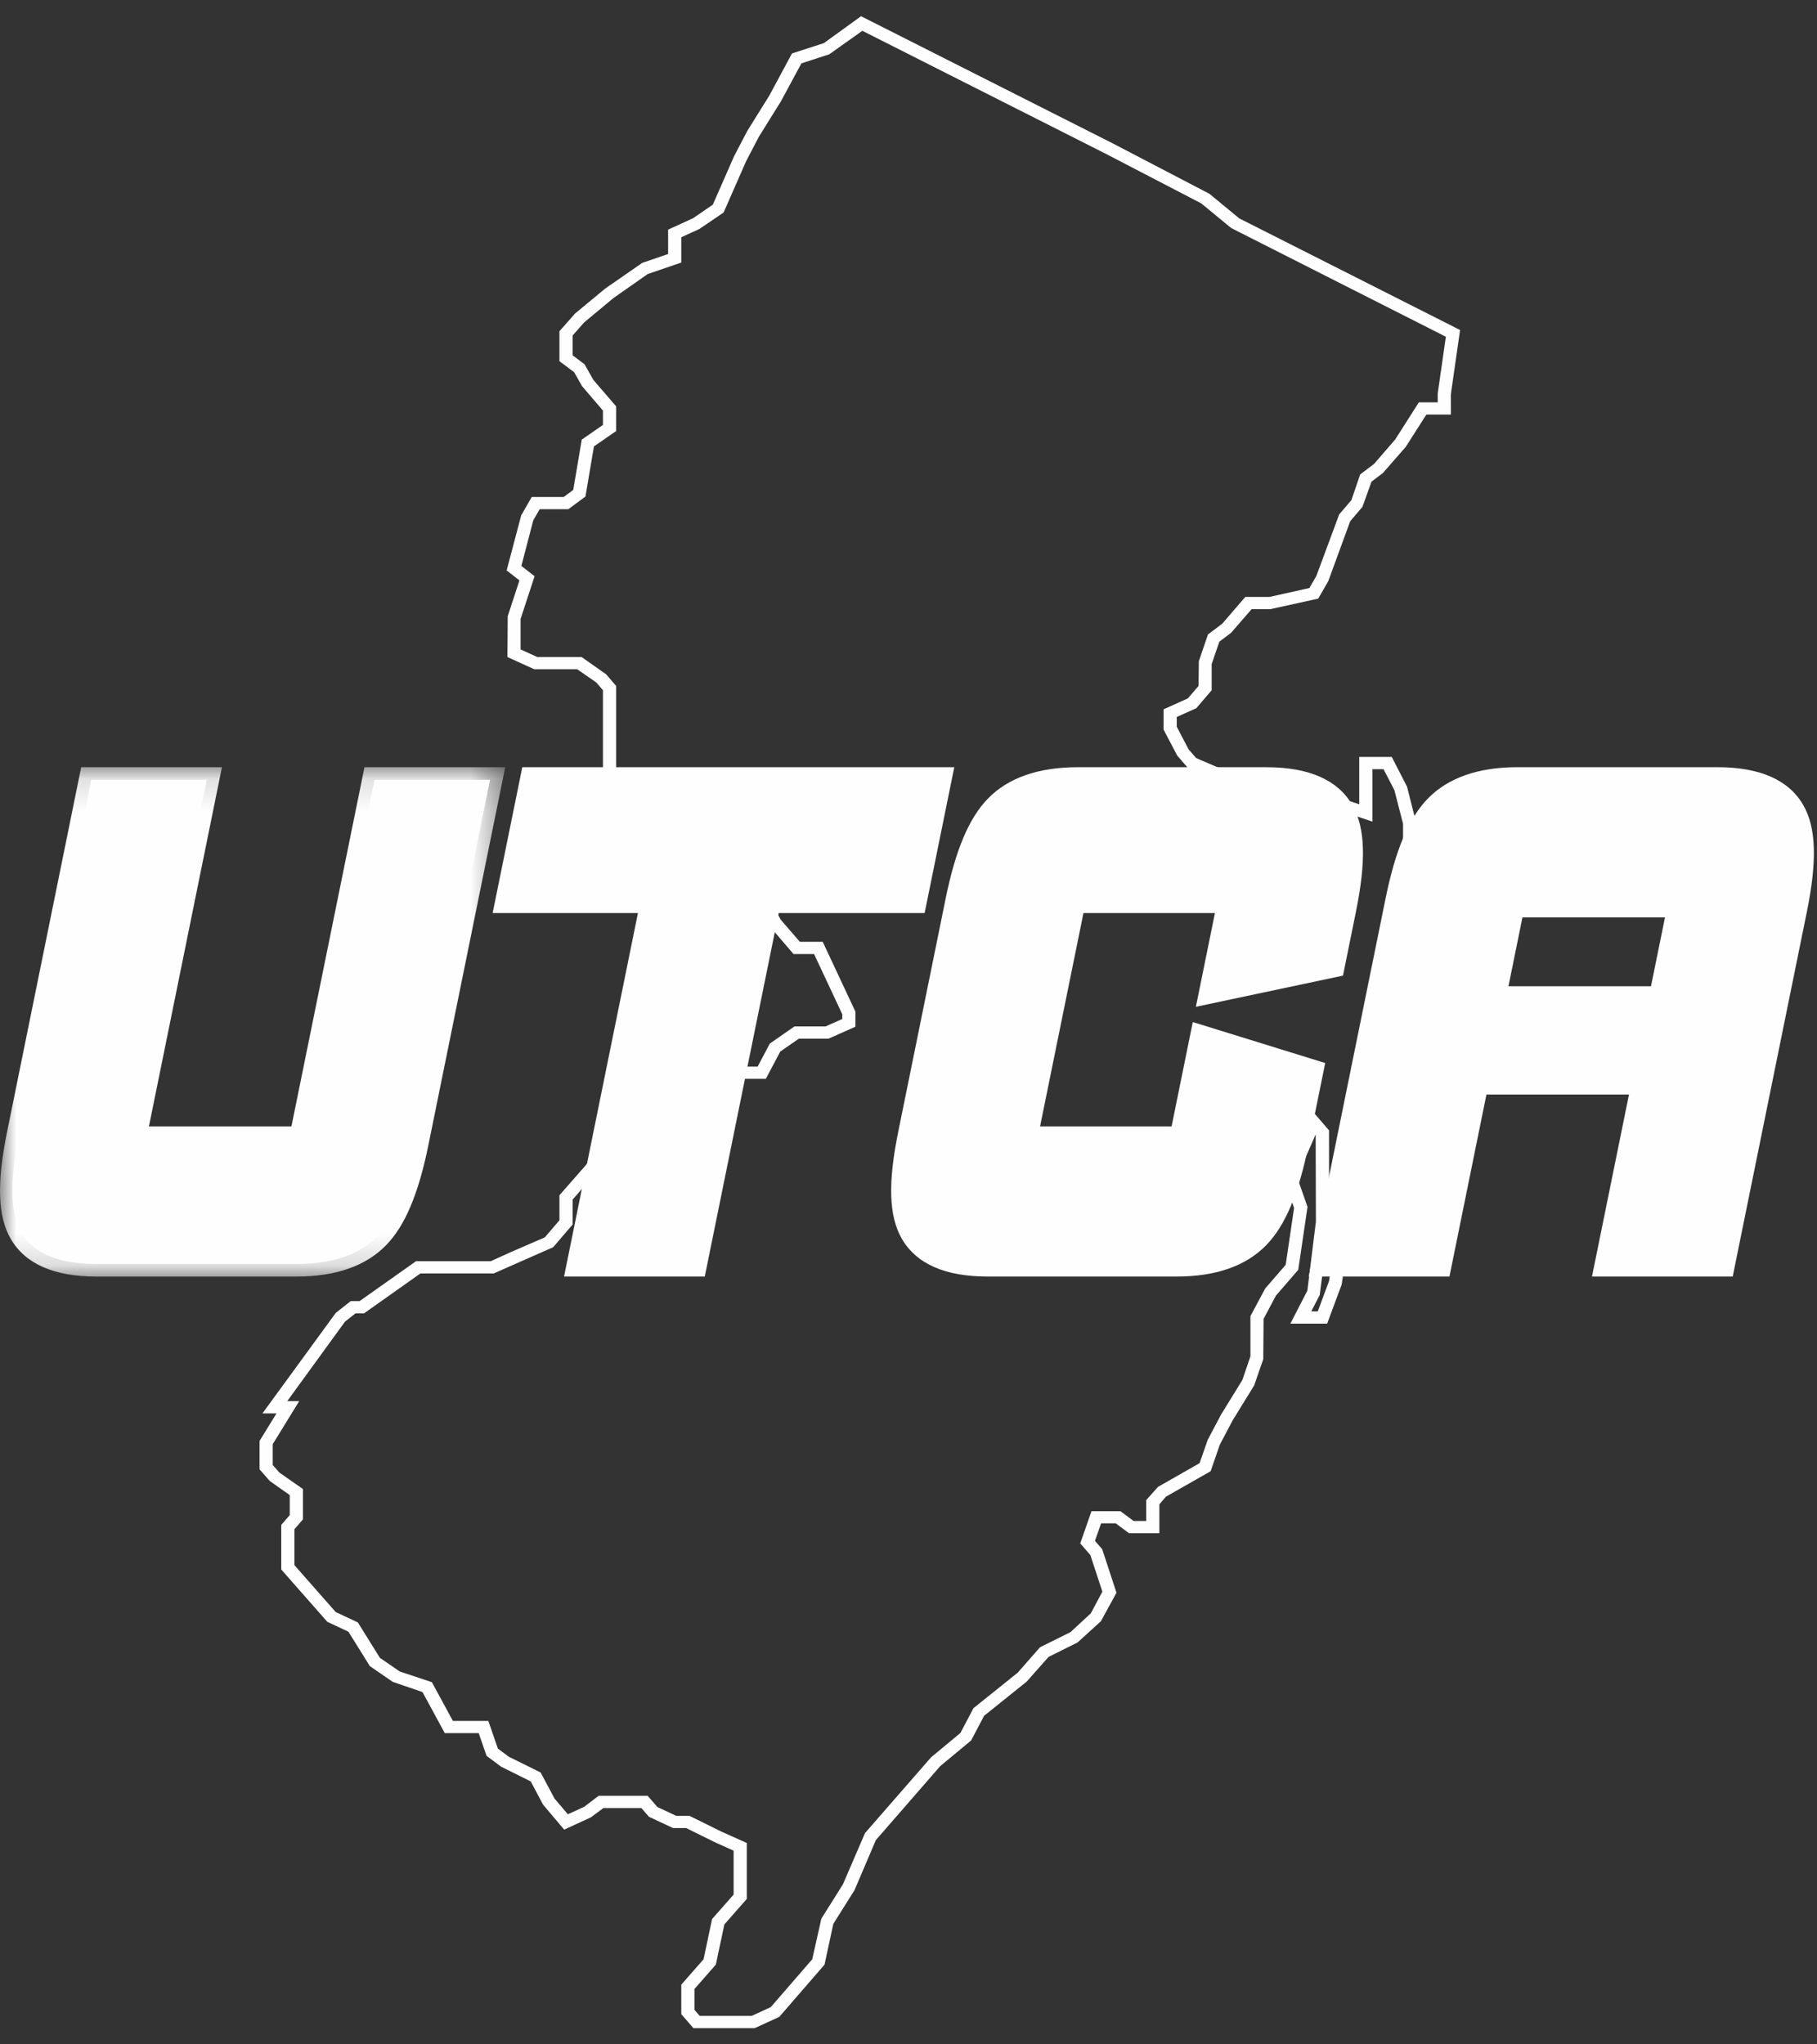 <?xml version="1.0" encoding="UTF-8"?>
<svg xmlns="http://www.w3.org/2000/svg" xmlns:xlink="http://www.w3.org/1999/xlink" width="56" height="63" viewBox="0 0 56 63">
  <rect x="0" y="0" width="56" height="63" fill="#333333" stroke="none"/>
  <defs>
    <polygon id="utca-logo-white-a" points="0 .143 15.571 .143 15.571 15.84 0 15.84"></polygon>
  </defs>
  <g fill="none" fill-rule="evenodd">
    <path fill="#FEFEFE" d="M26.538,0.5 L25.391,1.329 L24.409,1.647 L23.711,2.944 L23.031,4.036 L22.625,4.813 L21.969,6.307 L21.362,6.724 L20.591,7.077 L20.591,7.828 L19.794,8.101 L18.651,8.894 L17.72,9.665 L17.242,10.207 L17.242,11.13 L17.695,11.47 L17.938,11.899 L18.583,12.653 L18.583,13.095 L17.93,13.547 L17.667,15.098 L17.374,15.315 L16.388,15.315 L16.063,15.883 L15.615,17.578 L16.009,17.886 L15.648,18.991 L15.639,20.248 L16.463,20.623 L17.788,20.623 L18.38,21.033 L18.583,21.271 L18.583,24.066 L19.063,24.432 L20.037,24.91 L21.064,25.211 L21.694,26.225 L21.976,26.717 L23.071,27.507 L23.305,27.772 L23.705,28.524 L24.457,29.401 L25.09,29.401 L25.959,31.256 L25.959,31.402 L25.444,31.63 L24.487,31.63 L23.726,32.159 L23.35,32.87 L22.059,32.87 L21.071,33.679 L19.081,35.203 L18.394,35.52 L17.242,36.833 L17.242,37.605 L16.791,38.131 L15.753,38.581 L15.123,38.866 L12.821,38.866 L11.083,40.095 L10.811,40.095 L10.349,40.458 L8.088,43.556 L8.522,43.556 L8,44.403 L8,45.281 L8.313,45.637 L8.93,46.074 L8.93,46.69 L8.668,46.993 L8.668,48.366 L10.087,49.978 L10.739,50.284 L11.398,51.343 L12.104,51.829 L13.021,52.143 L13.708,53.409 L14.754,53.409 L14.995,54.108 L15.443,54.442 L16.357,54.897 L16.738,55.613 L17.388,56.383 L18.208,56.006 L18.596,55.718 L19.767,55.718 L20.001,55.987 L20.746,56.335 L21.149,56.335 L22.047,56.778 L22.61,57.031 L22.61,58.384 L21.946,59.138 L21.684,60.378 L20.997,61.16 L20.997,62.069 L21.371,62.5 L23.261,62.5 L24.017,62.153 L25.412,60.543 L25.682,59.289 L26.337,58.246 L26.994,56.705 L28.978,54.425 L29.93,53.635 L30.33,52.875 L31.644,51.82 L32.316,51.06 L33.21,50.615 L33.93,49.961 L34.41,49.082 L33.97,47.742 L33.747,47.484 L33.935,46.945 L34.388,46.945 L34.795,47.248 L35.732,47.248 L35.732,46.359 L35.933,46.123 L37.312,45.338 L37.593,44.524 L37.99,43.771 L38.653,42.695 L38.934,41.883 L38.943,40.645 L39.323,39.928 L40.012,39.131 L40.298,37.191 L40.021,36.402 L40.021,36.165 L40.549,34.959 L40.556,37.649 L40.293,39.773 L39.769,40.79 L40.903,40.79 L41.351,39.583 L41.63,37.711 L42.026,36.486 L42.298,34.59 L42.298,32.611 L42.683,31.287 L43.356,29.745 L43.644,28.479 L43.648,25.365 L43.365,24.242 L42.894,23.326 L41.892,23.326 L41.892,24.785 L41.255,24.575 L40.557,24.098 L38.175,24.098 L37.943,23.825 L36.868,23.362 L36.636,23.098 L36.267,22.395 L36.267,22.095 L36.87,21.824 L37.344,21.271 L37.344,20.464 L37.58,19.774 L37.942,19.501 L38.575,18.772 L39.151,18.772 L40.627,18.448 L40.937,17.91 L41.613,16.063 L41.99,15.62 L42.27,14.842 L42.623,14.575 L43.326,13.77 L43.961,12.775 L44.716,12.775 L44.715,12.15 L45,10.17 L38.194,6.73 L37.276,5.973 L34.29,4.416 L26.538,0.5 Z M16.045,20.013 L16.045,19.073 L16.476,17.757 L16.069,17.44 L16.434,16.038 L16.632,15.692 L17.516,15.692 L18.044,15.301 L18.305,13.757 L18.989,13.284 L18.989,12.521 L18.288,11.708 L18.016,11.226 L17.648,10.95 L17.648,10.34 L18.003,9.936 L18.908,9.184 L19.962,8.445 L20.997,8.091 L20.997,7.311 L21.558,7.055 L22.302,6.548 L22.996,4.967 L23.389,4.213 L24.068,3.123 L24.699,1.953 L25.557,1.674 L26.578,0.949 L34.093,4.746 L37.023,6.268 L37.943,7.026 L44.561,10.377 L44.311,12.125 L44.311,12.399 L43.729,12.399 L43,13.544 L42.35,14.295 L41.92,14.621 L41.65,15.413 L41.273,15.854 L40.571,17.746 L40.355,18.121 L39.127,18.395 L38.38,18.395 L37.669,19.221 L37.229,19.552 L36.948,20.378 L36.939,21.139 L36.61,21.522 L35.861,21.859 L35.861,22.482 L36.282,23.284 L36.613,23.667 L37.685,24.129 L37.979,24.474 L40.424,24.474 L41.039,24.895 L42.298,25.319 L42.298,23.703 L42.64,23.703 L42.975,24.349 L43.242,25.387 L43.242,28.421 L42.972,29.619 L42.299,31.167 L41.892,32.561 L41.894,34.566 L41.633,36.392 L41.237,37.616 L40.961,39.478 L40.614,40.413 L40.413,40.413 L40.674,39.907 L40.961,37.67 L40.961,34.834 L40.433,34.222 L39.615,36.092 L39.615,36.432 L39.883,37.225 L39.625,38.977 L38.993,39.708 L38.538,40.558 L38.538,41.797 L38.29,42.526 L37.632,43.594 L37.222,44.37 L36.971,45.09 L35.69,45.82 L35.326,46.228 L35.326,46.871 L34.937,46.871 L34.531,46.569 L33.64,46.569 L33.293,47.562 L33.605,47.921 L33.975,49.049 L33.62,49.716 L32.993,50.296 L32.053,50.763 L31.366,51.546 L30.002,52.64 L29.6,53.404 L28.695,54.155 L26.659,56.49 L25.979,58.068 L25.314,59.126 L25.033,60.378 L23.756,61.852 L23.166,62.123 L21.565,62.123 L21.403,61.936 L21.403,61.294 L22.062,60.543 L22.325,59.304 L23.016,58.518 L23.016,56.794 L22.23,56.442 L21.25,55.958 L20.842,55.958 L20.262,55.687 L19.961,55.34 L18.45,55.34 L18.007,55.678 L17.503,55.91 L17.092,55.428 L16.662,54.621 L15.682,54.137 L15.344,53.885 L15.051,53.032 L13.958,53.032 L13.31,51.839 L12.321,51.51 L11.707,51.087 L11.03,49.998 L10.346,49.677 L9.074,48.232 L9.074,47.126 L9.336,46.823 L9.336,45.886 L8.612,45.381 L8.406,45.147 L8.406,44.503 L9.221,43.179 L8.852,43.179 L10.632,40.729 L10.959,40.472 L11.221,40.472 L12.957,39.243 L15.216,39.243 L17.049,38.434 L17.648,37.736 L17.648,36.967 L18.652,35.821 L19.282,35.531 L21.334,33.966 L22.212,33.246 L23.603,33.246 L24.047,32.406 L24.621,32.008 L25.536,32.008 L26.365,31.639 L26.365,31.177 L25.356,29.023 L24.651,29.023 L24.059,28.338 L23.658,27.585 L23.37,27.251 L22.663,26.746 L22.295,26.472 L22.049,26.042 L21.336,24.894 L20.209,24.568 L19.304,24.128 L18.989,23.888 L18.989,21.139 L18.682,20.78 L17.923,20.246 L16.557,20.246 L16.045,20.013 Z"></path>
    <g transform="translate(0 23.5)">
      <path fill="#FEFEFE" d="M5.595,1.175 L3.345,12.244 L9.808,12.244 L12.058,1.175 L14.326,1.175 L12.21,11.584 C11.952,12.852 11.608,13.707 11.178,14.147 C10.748,14.587 10.067,14.807 9.135,14.807 L2.975,14.807 C2.042,14.807 1.451,14.587 1.2,14.147 C0.95,13.707 0.953,12.852 1.211,11.584 L3.328,1.175 L5.595,1.175 Z"></path>
      <mask id="utca-logo-white-b" fill="#fff">
        <use xlink:href="#utca-logo-white-a"></use>
      </mask>
      <path fill="#FEFEFE" d="M12.883,2.207 L10.664,13.122 C10.822,12.831 11.028,12.307 11.217,11.375 L13.081,2.207 L12.883,2.207 Z M2.079,13.632 C2.089,13.632 2.289,13.775 2.975,13.775 L9.135,13.775 C9.774,13.775 10.232,13.652 10.459,13.419 C10.488,13.39 10.526,13.345 10.572,13.277 L2.099,13.277 L4.35,2.207 L4.153,2.207 L2.204,11.793 C1.913,13.222 2.067,13.606 2.079,13.633 C2.079,13.632 2.079,13.632 2.079,13.632 L2.079,13.632 Z M9.135,15.84 L2.975,15.84 C1.659,15.84 0.767,15.444 0.323,14.664 C-0.071,13.972 -0.103,12.958 0.219,11.375 L2.502,0.143 L6.84,0.143 L4.59,11.212 L8.982,11.212 L11.233,0.143 L15.571,0.143 L13.202,11.793 C12.896,13.297 12.482,14.276 11.897,14.875 C11.273,15.515 10.343,15.84 9.135,15.84 L9.135,15.84 Z" mask="url(#utca-logo-white-b)"></path>
      <path fill="#FEFEFE" d="M50.31,14.807 L52.56,3.738 L46.097,3.738 L43.846,14.807 L41.579,14.807 L43.695,4.398 C43.953,3.13 44.297,2.275 44.727,1.835 C45.156,1.395 45.837,1.175 46.769,1.175 L52.93,1.175 C53.862,1.175 54.454,1.395 54.704,1.835 C54.955,2.275 54.951,3.13 54.694,4.398 L52.577,14.807 L50.31,14.807 Z"></path>
      <path fill="#FEFEFE" d="M42.824,13.775 L43.021,13.775 L45.24,2.86 C45.083,3.151 44.877,3.675 44.688,4.607 L42.824,13.775 Z M51.554,13.775 L51.752,13.775 L53.701,4.189 C53.991,2.76 53.837,2.376 53.825,2.349 C53.825,2.36 53.634,2.207 52.93,2.207 L46.769,2.207 C46.13,2.207 45.672,2.33 45.445,2.563 C45.417,2.592 45.378,2.637 45.333,2.705 L53.805,2.705 L51.554,13.775 Z M53.402,15.839 L49.065,15.839 L51.315,4.77 L46.922,4.77 L44.672,15.839 L40.334,15.839 L42.703,4.189 C43.009,2.685 43.423,1.706 44.008,1.107 C44.633,0.467 45.562,0.142 46.769,0.142 L52.93,0.142 C54.246,0.142 55.138,0.538 55.581,1.318 C55.975,2.01 56.008,3.024 55.686,4.607 L53.402,15.839 Z"></path>
      <polygon fill="#FEFEFE" points="23.174 3.605 20.897 14.807 18.629 14.807 20.906 3.605 16.428 3.605 16.922 1.175 28.166 1.175 27.672 3.605"></polygon>
      <path fill="#FEFEFE" d="M19.874 13.775L20.071 13.775 22.349 2.573 26.846 2.573 26.921 2.207 17.747 2.207 17.672 2.573 22.151 2.573 19.874 13.775zM21.721 15.839L17.384 15.839 19.661 4.638 15.183 4.638 16.097.142 29.411.142 28.497 4.638 23.999 4.638 21.721 15.839zM38.689 3.605L32.567 3.605 30.81 12.245 36.933 12.245 37.529 9.312 39.663 9.972 39.335 11.584C39.077 12.852 38.733 13.707 38.304 14.147 37.874 14.587 37.193 14.807 36.261 14.807L30.44 14.807C29.508 14.807 28.916 14.587 28.666 14.147 28.415 13.707 28.419 12.852 28.676 11.584L30.138 4.398C30.396 3.13 30.739 2.276 31.169 1.835 31.599 1.395 32.279 1.175 33.212 1.175L39.032 1.175C39.964 1.175 40.556 1.395 40.807 1.835 41.058 2.276 41.054 3.13 40.796 4.398L40.533 5.692 38.163 6.195 38.689 3.605z"></path>
      <path fill="#FEFEFE" d="M31.878 2.573L39.934 2.573 39.469 4.863 39.675 4.82 39.803 4.189C40.094 2.761 39.94 2.376 39.928 2.349 39.927 2.351 39.734 2.207 39.032 2.207L33.212 2.207C32.573 2.207 32.115 2.33 31.888 2.563 31.884 2.566 31.881 2.569 31.878 2.573L31.878 2.573zM38.296 10.628L37.79 13.122C37.947 12.831 38.153 12.307 38.342 11.375L38.482 10.686 38.296 10.628zM29.545 13.633C29.554 13.633 29.755 13.775 30.44 13.775L36.261 13.775C36.9 13.775 37.357 13.652 37.585 13.419 37.613 13.39 37.651 13.345 37.697 13.277L29.565 13.277 31.683 2.86C31.526 3.151 31.32 3.676 31.13 4.607L29.669 11.793C29.379 13.221 29.533 13.606 29.545 13.633 29.545 13.633 29.545 13.633 29.545 13.633L29.545 13.633zM36.261 15.839L30.44 15.839C29.124 15.839 28.232 15.444 27.789 14.664 27.395 13.972 27.362 12.957 27.684 11.375L29.145 4.189C29.451 2.686 29.865 1.707 30.45 1.108 31.075.467 32.005.143 33.212.143L39.032.143C40.348.143 41.239.538 41.683 1.317 42.078 2.011 42.11 3.025 41.788 4.607L41.391 6.565 36.857 7.526 37.444 4.638 33.392 4.638 32.055 11.212 36.108 11.212 36.762 7.996 40.843 9.259 40.328 11.793C40.022 13.296 39.607 14.276 39.022 14.875 38.398 15.515 37.469 15.839 36.261 15.839L36.261 15.839zM5.595 1.175L3.345 12.244 9.808 12.244 12.058 1.175 14.326 1.175 12.21 11.584C11.952 12.852 11.608 13.707 11.178 14.147 10.748 14.587 10.067 14.807 9.135 14.807L2.975 14.807C2.042 14.807 1.451 14.587 1.2 14.147.95 13.707.953 12.852 1.211 11.584L3.328 1.175 5.595 1.175z"></path>
      <path fill="#FEFEFE" d="M3.843 1.82L1.832 11.715C1.518 13.256 1.689 13.718 1.748 13.823 1.869 14.035 2.327 14.162 2.975 14.162L9.135 14.162C9.888 14.162 10.425 14.004 10.729 13.692 10.962 13.453 11.301 12.871 11.589 11.453L13.548 1.82 12.574 1.82 10.323 12.89 2.566 12.89 4.817 1.82 3.843 1.82zM9.135 15.452L2.975 15.452C1.804 15.452 1.023 15.122.652 14.47.313 13.875.293 12.916.591 11.453L2.812.53 6.373.53 4.123 11.599 9.292 11.599 11.543.53 15.104.53 12.83 11.715C12.544 13.122 12.15 14.066 11.627 14.602 11.077 15.166 10.238 15.452 9.135 15.452L9.135 15.452zM50.31 14.807L52.56 3.738 46.097 3.738 43.846 14.807 41.579 14.807 43.695 4.398C43.953 3.13 44.297 2.275 44.727 1.835 45.156 1.395 45.837 1.175 46.769 1.175L52.93 1.175C53.862 1.175 54.454 1.395 54.704 1.835 54.955 2.275 54.951 3.13 54.694 4.398L52.577 14.807 50.31 14.807z"></path>
      <path fill="#FEFEFE" d="M51.088,14.162 L52.062,14.162 L54.073,4.267 C54.387,2.726 54.216,2.264 54.156,2.159 C54.036,1.947 53.577,1.82 52.93,1.82 L46.769,1.82 C46.016,1.82 45.48,1.978 45.176,2.29 C44.942,2.529 44.604,3.111 44.316,4.529 L42.357,14.162 L43.331,14.162 L45.582,3.092 L53.338,3.092 L51.088,14.162 Z M53.093,15.452 L49.531,15.452 L51.782,4.383 L46.613,4.383 L44.362,15.452 L40.801,15.452 L43.075,4.267 C43.361,2.86 43.754,1.916 44.277,1.38 C44.828,0.816 45.666,0.53 46.769,0.53 L52.93,0.53 C54.1,0.53 54.882,0.86 55.253,1.512 C55.592,2.107 55.611,3.066 55.314,4.529 L53.093,15.452 Z"></path>
      <polygon fill="#FEFEFE" points="23.174 3.605 20.897 14.807 18.629 14.807 20.906 3.605 16.428 3.605 16.922 1.175 28.166 1.175 27.672 3.605"></polygon>
      <path fill="#FEFEFE" d="M19.407 14.162L20.381 14.162 22.658 2.96 27.156 2.96 27.388 1.82 17.438 1.82 17.206 2.96 21.684 2.96 19.407 14.162zM21.412 15.452L17.851 15.452 20.128 4.251 15.65 4.251 16.406.53 28.944.53 28.187 4.251 23.69 4.251 21.412 15.452zM38.689 3.605L32.567 3.605 30.81 12.245 36.933 12.245 37.529 9.312 39.663 9.972 39.335 11.584C39.077 12.852 38.733 13.707 38.304 14.147 37.874 14.587 37.193 14.807 36.261 14.807L30.44 14.807C29.508 14.807 28.916 14.587 28.666 14.147 28.415 13.707 28.419 12.852 28.676 11.584L30.138 4.398C30.396 3.13 30.739 2.276 31.169 1.835 31.599 1.395 32.279 1.175 33.212 1.175L39.032 1.175C39.964 1.175 40.556 1.395 40.807 1.835 41.058 2.276 41.054 3.13 40.796 4.398L40.533 5.692 38.163 6.195 38.689 3.605z"></path>
      <path fill="#FEFEFE" d="M33.212,1.82 C32.459,1.82 31.923,1.978 31.618,2.29 C31.385,2.529 31.046,3.112 30.758,4.529 L29.297,11.715 C28.983,13.256 29.154,13.718 29.214,13.823 C29.334,14.035 29.793,14.162 30.44,14.162 L36.261,14.162 C37.014,14.162 37.55,14.004 37.854,13.692 C38.088,13.453 38.426,12.87 38.715,11.453 L38.925,10.418 L38.009,10.135 L37.449,12.89 L30.032,12.89 L32.051,2.96 L39.467,2.96 L38.979,5.363 L39.997,5.147 L40.175,4.267 C40.489,2.726 40.318,2.264 40.259,2.159 C40.138,1.947 39.679,1.82 39.033,1.82 L33.212,1.82 Z M36.261,15.452 L30.44,15.452 C29.27,15.452 28.488,15.122 28.118,14.47 C27.778,13.874 27.759,12.916 28.056,11.453 L29.517,4.267 C29.803,2.861 30.196,1.917 30.719,1.381 C31.271,0.816 32.109,0.53 33.212,0.53 L39.033,0.53 C40.202,0.53 40.983,0.86 41.355,1.512 C41.694,2.108 41.713,3.067 41.416,4.529 L41.069,6.238 L37.347,7.026 L37.911,4.25 L33.082,4.25 L31.588,11.599 L36.417,11.599 L37.05,8.489 L40.4,9.527 L39.955,11.715 C39.669,13.121 39.276,14.066 38.753,14.602 C38.202,15.166 37.364,15.452 36.261,15.452 L36.261,15.452 Z"></path>
      <polygon fill="#FEFEFE" points="44.884 7.28 52.182 7.28 51.743 9.843 44.088 9.843"></polygon>
      <path fill="#FEFEFE" d="M44.607,9.455 L51.424,9.455 L51.73,7.667 L45.163,7.667 L44.607,9.455 Z M52.063,10.23 L43.569,10.23 L44.606,6.893 L52.633,6.893 L52.063,10.23 Z"></path>
    </g>
  </g>
</svg>
